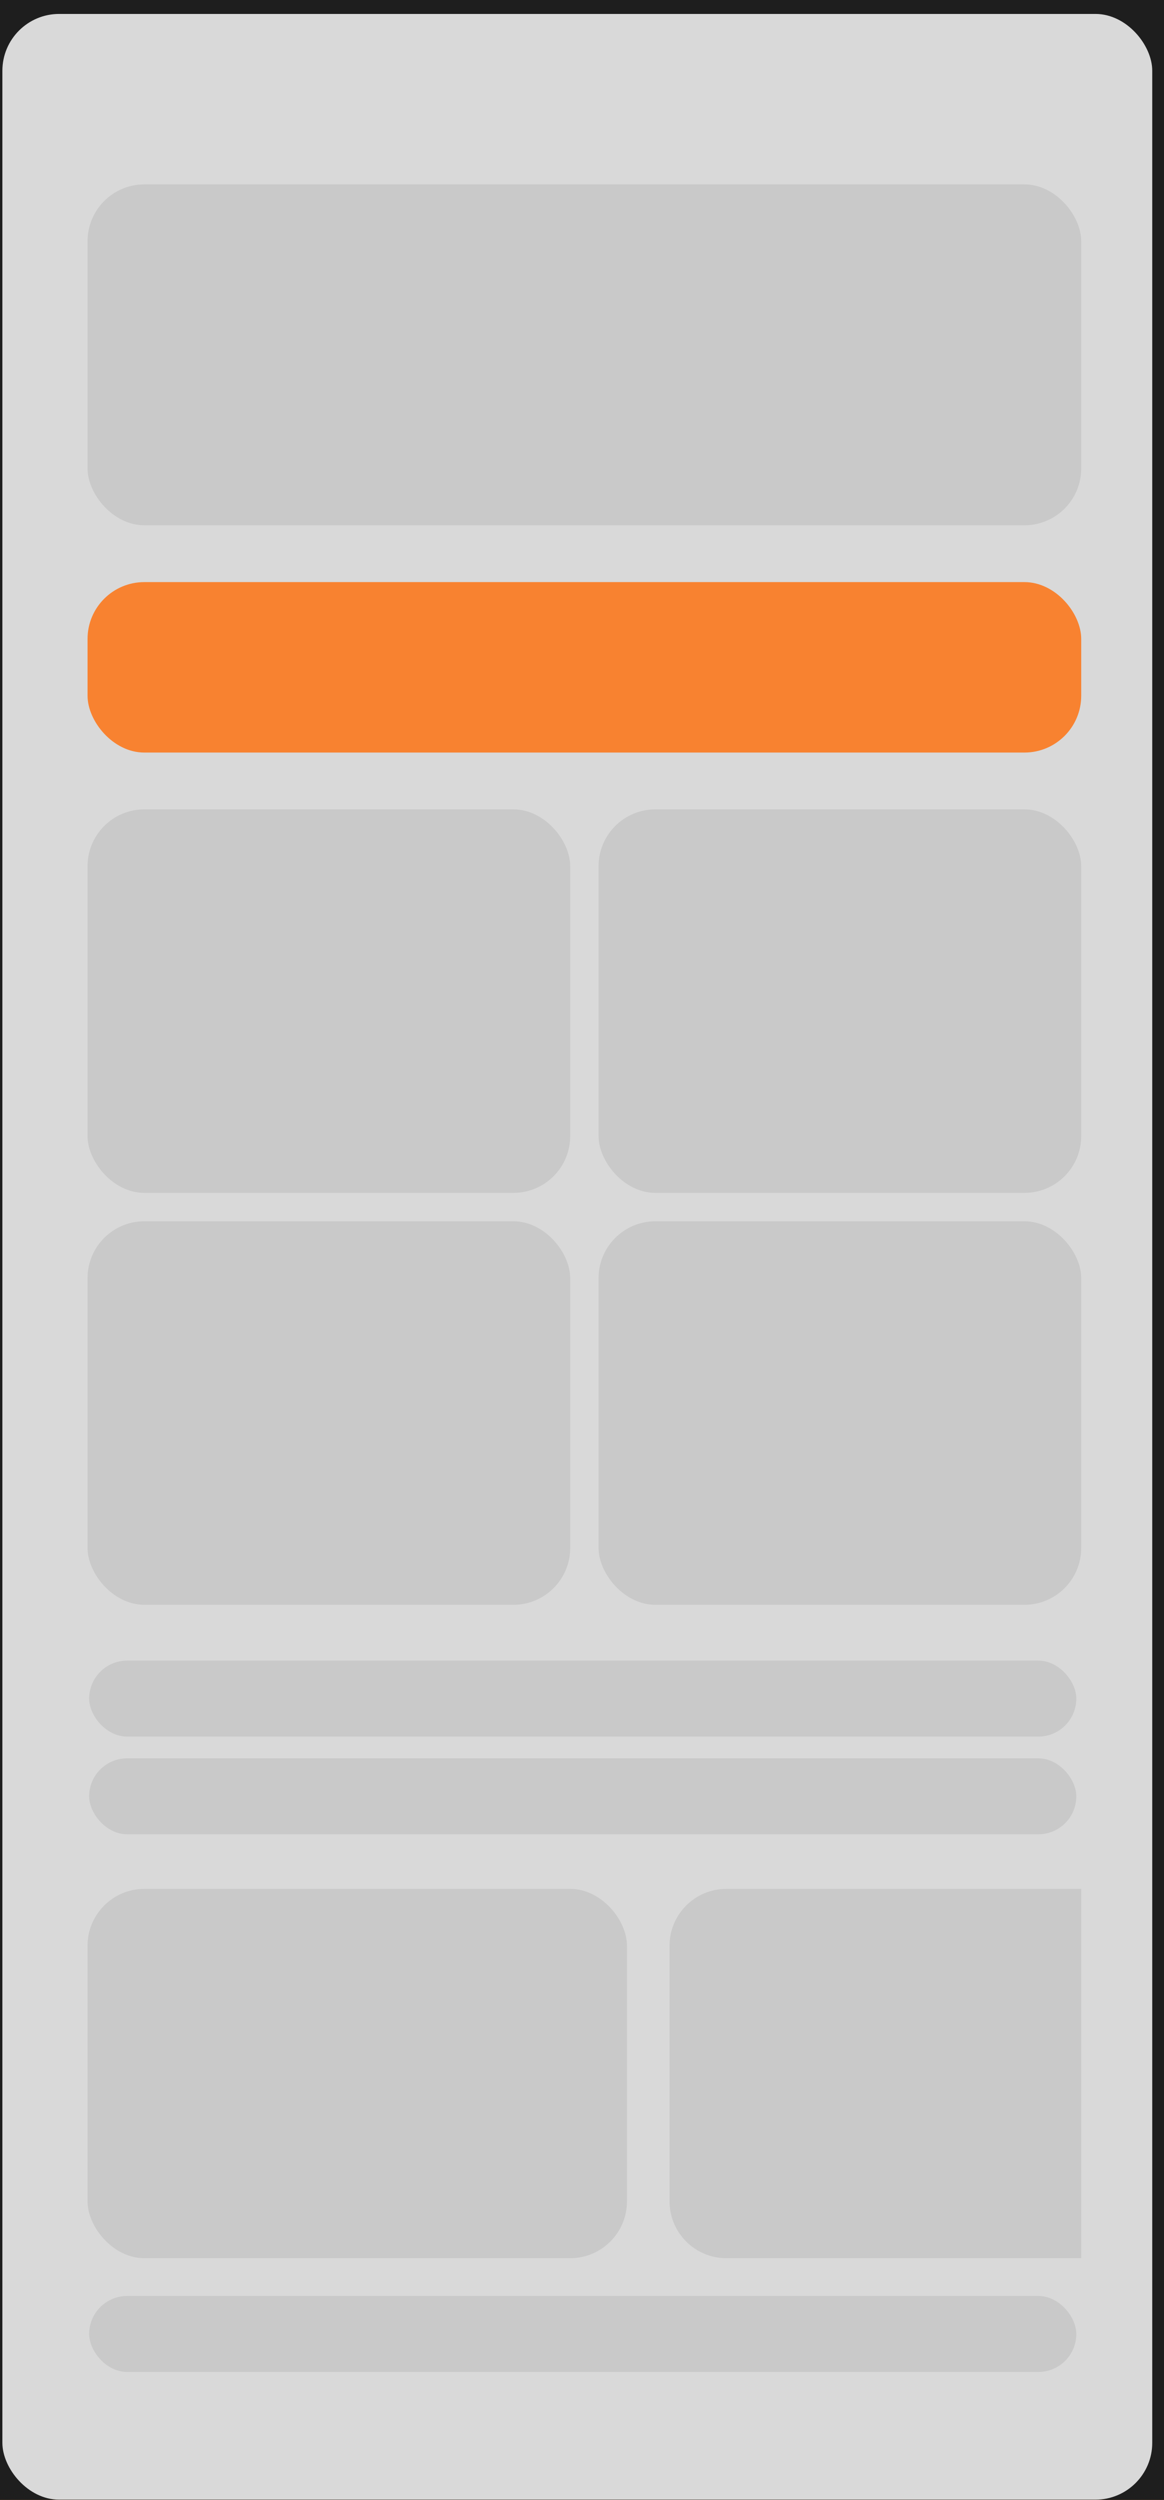<svg width="82" height="176" viewBox="0 0 82 176" fill="none" xmlns="http://www.w3.org/2000/svg">
<rect width="82" height="176" fill="#1E1E1E"/>
<g id="Group 30">
<rect id="Rectangle 24" x="-446" y="-1336" width="1441" height="3200" fill="url(#paint0_linear_0_1)"/>
<rect id="Rectangle 78" x="-446" y="-615" width="1441" height="1009" fill="#1E1E1E"/>
<g id="Group 29">
<g id="Frame 234">
<g id="Frame 233">
<g id="Frame 231">
<g id="Frame 230">
<g id="Frame 228">
<g id="Group 23">
<rect id="Rectangle 91" x="0.168" y="0.981" width="81.004" height="175" rx="4" fill="#D9D9D9"/>
<rect id="Rectangle 92" x="6.168" y="12.981" width="70" height="24" rx="4" fill="#C9C9C9"/>
<rect id="Rectangle 94" x="6.281" y="116.911" width="69.541" height="5.349" rx="2.675" fill="#C9C9C9"/>
<rect id="Rectangle 95" x="6.281" y="123.789" width="69.541" height="5.349" rx="2.675" fill="#C9C9C9"/>
<rect id="Rectangle 98" x="6.281" y="161.641" width="69.541" height="5.349" rx="2.675" fill="#C9C9C9"/>
<rect id="Rectangle 96" x="6.168" y="132.981" width="38" height="26" rx="4" fill="#C9C9C9"/>
<rect id="Rectangle 100" x="6.168" y="56.981" width="34" height="27" rx="4" fill="#C9C9C9"/>
<rect id="Rectangle 101" x="42.168" y="56.981" width="34" height="27" rx="4" fill="#C9C9C9"/>
<rect id="Rectangle 102" x="6.168" y="85.981" width="34" height="27" rx="4" fill="#C9C9C9"/>
<rect id="Rectangle 103" x="42.168" y="85.981" width="34" height="27" rx="4" fill="#C9C9C9"/>
<path id="Rectangle 97" d="M47.168 136.981C47.168 134.772 48.959 132.981 51.168 132.981H76.168V158.981H51.168C48.959 158.981 47.168 157.19 47.168 154.981V136.981Z" fill="#C9C9C9"/>
<rect id="Rectangle 93" x="6.168" y="40.981" width="70" height="12" rx="4" fill="#F88230"/>
</g>
</g>
</g>
</g>
</g>
</g>
</g>
</g>
<g id="Group 57">
<rect id="Rectangle 24_2" x="-446" y="-1336" width="1441" height="3200" fill="url(#paint1_linear_0_1)"/>
<rect id="Rectangle 78_2" x="-446" y="-615" width="1441" height="1009" fill="#1E1E1E"/>
<g id="Group 29_2">
<g id="Frame 234_2">
<g id="Frame 233_2">
<g id="Frame 231_2">
<g id="Frame 230_2">
<g id="Frame 228_2">
<g id="Group 23_2">
<rect id="Rectangle 91_2" x="0.168" y="0.981" width="81.004" height="175" rx="4" fill="#D9D9D9"/>
<rect id="Rectangle 92_2" x="6.168" y="12.981" width="70" height="24" rx="4" fill="#C9C9C9"/>
<rect id="Rectangle 94_2" x="6.281" y="116.911" width="69.541" height="5.349" rx="2.675" fill="#C9C9C9"/>
<rect id="Rectangle 95_2" x="6.281" y="123.789" width="69.541" height="5.349" rx="2.675" fill="#C9C9C9"/>
<rect id="Rectangle 98_2" x="6.281" y="161.641" width="69.541" height="5.349" rx="2.675" fill="#C9C9C9"/>
<rect id="Rectangle 96_2" x="6.168" y="132.981" width="38" height="26" rx="4" fill="#C9C9C9"/>
<rect id="Rectangle 100_2" x="6.168" y="56.981" width="34" height="27" rx="4" fill="#C9C9C9"/>
<rect id="Rectangle 101_2" x="42.168" y="56.981" width="34" height="27" rx="4" fill="#C9C9C9"/>
<rect id="Rectangle 102_2" x="6.168" y="85.981" width="34" height="27" rx="4" fill="#C9C9C9"/>
<rect id="Rectangle 103_2" x="42.168" y="85.981" width="34" height="27" rx="4" fill="#C9C9C9"/>
<path id="Rectangle 97_2" d="M47.168 136.981C47.168 134.772 48.959 132.981 51.168 132.981H76.168V158.981H51.168C48.959 158.981 47.168 157.19 47.168 154.981V136.981Z" fill="#C9C9C9"/>
<rect id="Rectangle 93_2" x="6.168" y="40.981" width="70" height="12" rx="4" fill="#F88230"/>
</g>
</g>
</g>
</g>
</g>
</g>
</g>
</g>
<defs>
<linearGradient id="paint0_linear_0_1" x1="275" y1="-1336" x2="-534.392" y2="1644.18" gradientUnits="userSpaceOnUse">
<stop stop-color="#F88F00"/>
<stop offset="0.546" stop-color="#FFAB39"/>
<stop offset="1" stop-color="#F73A3A"/>
</linearGradient>
<linearGradient id="paint1_linear_0_1" x1="275" y1="-1336" x2="-534.392" y2="1644.18" gradientUnits="userSpaceOnUse">
<stop stop-color="#F88F00"/>
<stop offset="0.546" stop-color="#FFAB39"/>
<stop offset="1" stop-color="#F73A3A"/>
</linearGradient>
</defs>
</svg>
